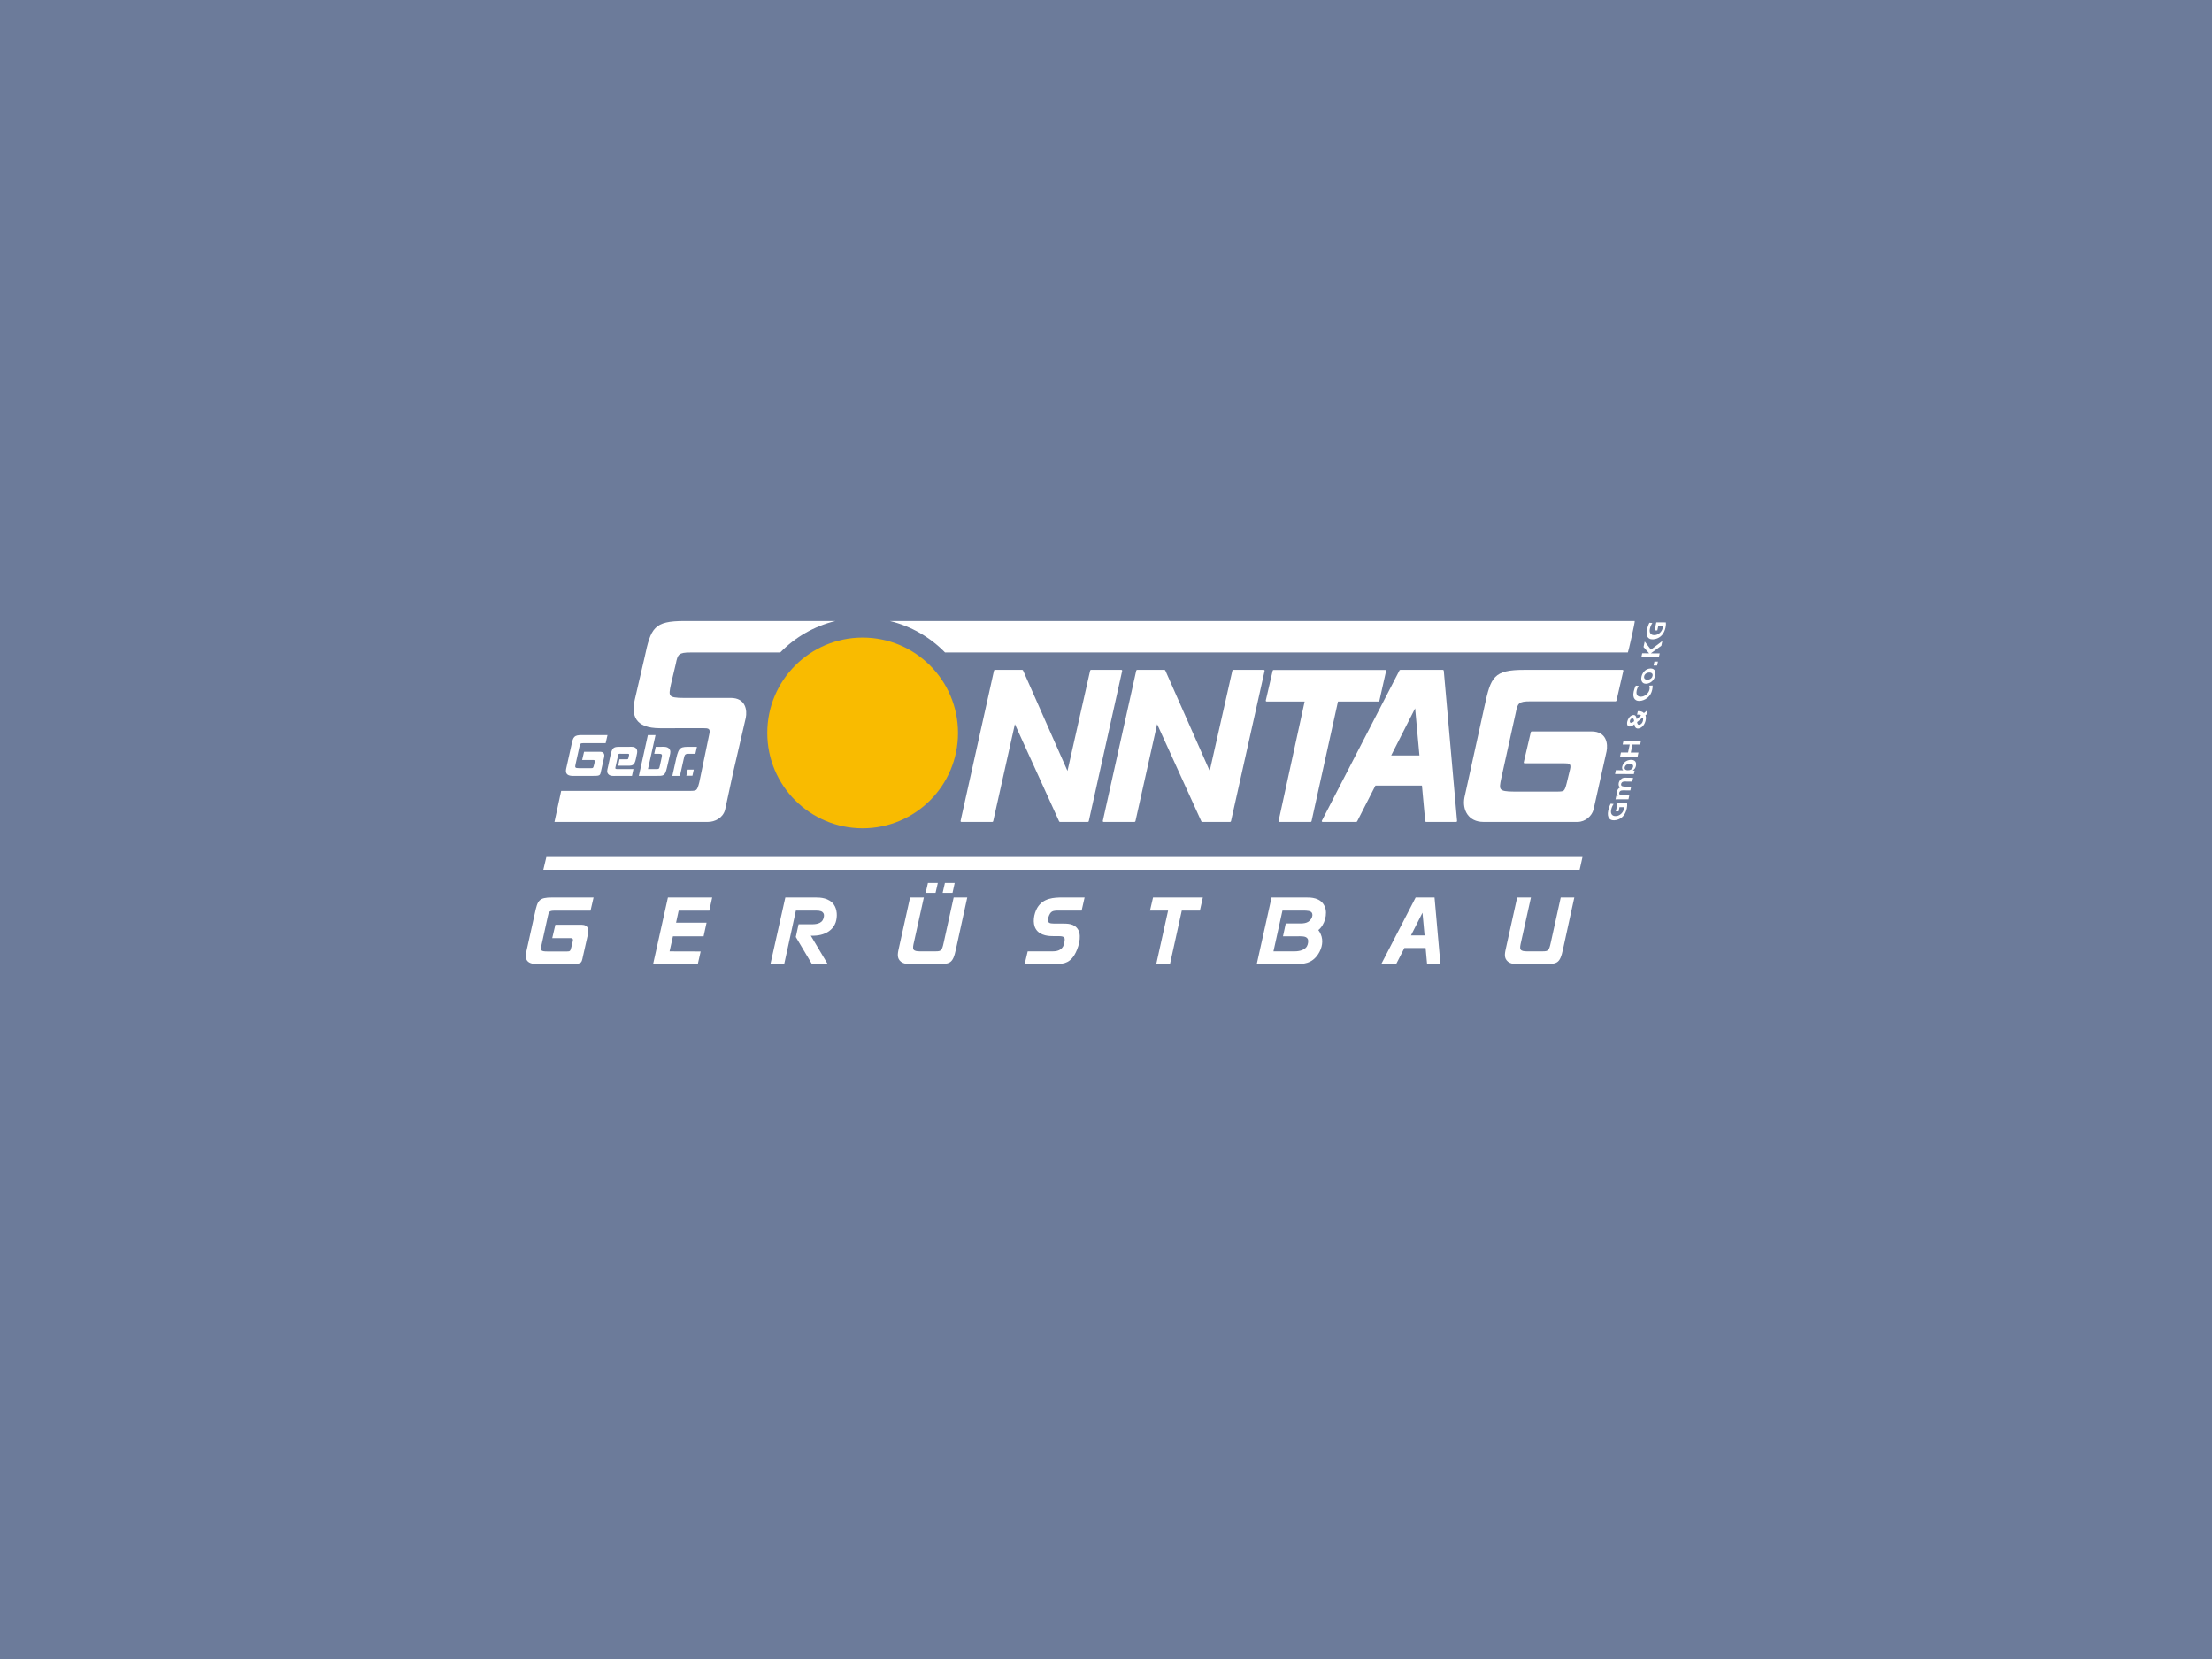 <?xml version="1.0" encoding="UTF-8"?><svg xmlns="http://www.w3.org/2000/svg" width="1600" height="1200" viewBox="0 0 1600 1200"><g id="a"/><g id="b"><rect width="1600" height="1200" fill="#6c7b9a"/><path d="M405.924,572.079h93.31c1.17-.032,3.406,.062,4.375-.754,.797-.664,1.366-2.082,2.231-5.541l7.208-34.767c.962-4.087-.649-4.298-4.319-4.298l-31.149,.032c-18.901,0-20.758-9.829-18.437-20.569l7.09-30.631c4.558-21.366,6.711-26.37,28.756-26.37h109.323c-15.442,3.732-29.201,11.771-39.945,22.769h-64.999c-8.439,0-9.178,1.33-10.538,8.248,0,0-3.611,14.951-3.552,14.951-.955,4.478-1.303,6.687-.304,7.925,1.003,1.245,3.581,1.761,9.71,1.761l33.831-.015c11.133,0,11.952,9.18,10.95,14.35l-9.045,39.098-5.976,27.671c-1.657,5.734-7.298,8.576-12.447,8.576h-110.924l4.85-22.436m237.708-122.898h538.826c.446,0-4.707,22.769-4.952,22.769h-493.928c-10.741-10.999-24.503-19.038-39.947-22.769Z" fill="#fff"/><path d="M554.989,530.152c0-38.093,30.885-68.98,68.983-68.98s68.981,30.887,68.981,68.98c0,38.098-30.884,68.981-68.981,68.981s-68.983-30.884-68.983-68.981" fill="#f9bb00"/><polyline points="1144.651 619.921 1142.608 629.141 393 629.141 395.199 619.886 1144.651 619.921" fill="#fff"/><path d="M1165.043,581.341c-.85,1.614-1.422,3.343-1.759,4.943-1.11,5.158,1.148,7.909,6.006,6.829,4.12-.924,6.513-4.132,7.41-8.334,.301-1.387,.375-2.924,.233-3.695l-6.912-.012-1.24,5.796h1.995l.646-3.037,3.358,.015c.059,.295-.032,.726-.168,1.381-.525,2.444-2.6,4.427-4.76,4.911-3.14,.697-5.209-.927-4.456-4.409,.319-1.496,.894-2.933,1.797-4.185l-2.152-.203" fill="#fff"/><path d="M1177.907,578.133l.584-2.745-4.43-.041c-1.242-.053-3.211-.1-2.809-1.965,.148-.7,.735-1.392,1.458-1.557,.587-.131,1.464-.131,2.022-.122l4.542,.038,.59-2.742-4.435-.049c-1.257-.049-3.217-.056-2.81-1.96,.147-.698,.735-1.396,1.455-1.557,.596-.137,1.467-.137,2.024-.121l4.551,.037,.587-2.742-4.453-.063c-.752-.046-1.691-.069-2.57,.125-1.481,.332-2.978,1.955-3.311,3.533-.316,1.476-.056,2.88,1.074,3.289l-.009,.038c-1.21,.409-2.175,1.856-2.441,3.106-.283,1.291-.003,2.38,.85,2.887l-.012,.041-1.263,.053-.546,2.556c.286-.006,.673-.012,1.039-.018l8.313-.024" fill="#fff"/><path d="M1181.248,554.743c-.277,1.325-1.434,2.036-2.685,2.314-1.721,.381-3.78-.146-3.388-2.016,.277-1.269,1.313-2.12,2.514-2.395,1.538-.339,4.052-.202,3.559,2.097m.564,5.178l.552-2.581-1.319-.013,.003-.049c1.558-1.164,1.951-1.893,2.273-3.388,.782-3.67-2.045-4.774-5.111-4.09-2.328,.522-4.253,2.145-4.816,4.763-.257,1.213,.074,2.032,.635,2.556l-.05,.046,.009-.018,.03,.028-.041,.009-5.162-.131-.602,2.802,13.602,.066Z" fill="#fff" fill-rule="evenodd"/><polyline points="1184.529 547.2 1185.146 544.33 1179.595 544.325 1180.837 538.547 1186.388 538.551 1187 535.686 1174.339 535.667 1173.725 538.536 1178.837 538.541 1177.6 544.319 1172.477 544.315 1171.866 547.181 1184.529 547.2" fill="#fff"/><path d="M1180.43,519.655c1.278-.285,1.523,1.027,1.567,2.011-.552,.481-1.272,1.005-1.836,1.137-1.012,.222-1.417-.426-1.198-1.452,.147-.7,.57-1.495,1.467-1.697m7.841-.68c.301,.543,.333,1.411,.153,2.272-.295,1.352-1.071,2.615-2.464,2.93-1.352,.298-1.65-.763-1.815-1.856l4.126-3.347Zm2.792-2.258l.655-3.077-2.6,2.165c-1.033-1.114-2.674-1.509-4.45-1.349l-.537,2.503c1.154-.218,2.134,.047,2.936,.537l-3.205,2.681c-.242-1.757-.809-3.37-2.922-2.898-2.095,.472-3.512,2.931-3.878,4.636-.463,2.169,.171,4.039,2.452,3.527,1.183-.264,1.853-.825,2.7-1.561,.136,1.957,1.08,3.506,3.29,3.007,2.689-.599,4.3-3.299,4.84-5.82,.289-1.331,.251-2.883-.154-3.671l.871-.68Z" fill="#fff" fill-rule="evenodd"/><path d="M1183.243,495.933c-.744,1.357-1.24,2.911-1.552,4.348-1.077,5.057,1.414,7.486,5.705,6.528,3.6-.807,6.749-3.478,7.679-7.798,.233-1.089,.378-2.173,.328-3.159l-2.452,.118c.283,.717,.428,1.622,.171,2.833-.54,2.516-2.854,4.515-5.085,5.017-3.125,.7-4.881-1.039-4.196-4.211,.325-1.538,.924-2.705,1.475-3.454l-2.072-.221" fill="#fff"/><path d="M1187.327,489.5c-.759,3.549,1.177,5.691,4.45,4.957,2.768-.617,4.875-2.805,5.51-5.795,.803-3.729-1.172-5.727-4.619-4.959-2.709,.604-4.734,2.951-5.341,5.797m8.027-.624c-.336,1.579-1.473,2.377-2.768,2.668-1.768,.396-3.766-.187-3.305-2.358,.348-1.623,1.514-2.33,2.795-2.618,1.671-.372,3.733,.179,3.279,2.308Z" fill="#fff" fill-rule="evenodd"/><polyline points="1198.627 481.4 1199.238 478.532 1196.7 478.532 1196.086 481.4 1198.627 481.4" fill="#fff"/><polyline points="1187.244 475.4 1199.887 475.503 1200.507 472.629 1194.065 472.588 1201.69 467.101 1202.419 463.681 1194.185 469.911 1189.676 464.035 1188.826 468.025 1192.828 472.536 1192.822 472.573 1187.855 472.536 1187.244 475.4" fill="#fff"/><path d="M1193.076,450.454c-.856,1.616-1.428,3.345-1.771,4.942-1.101,5.16,1.16,7.913,6.017,6.828,4.114-.922,6.51-4.13,7.407-8.33,.301-1.394,.381-2.927,.233-3.695l-6.909-.019-1.245,5.802h1.995l.643-3.035,3.361,.015c.065,.295-.03,.725-.168,1.38-.519,2.441-2.6,4.425-4.748,4.906-3.149,.701-5.218-.924-4.465-4.4,.316-1.501,.894-2.938,1.794-4.192l-2.146-.201" fill="#fff"/><path d="M1174.197,485.316l-4.952,21.484c-.053,.239-.381,.502-.626,.502h-61.711c-8.443,0-9.178,1.325-10.529,8.248l-10.468,47.355c-.953,4.477-1.305,6.686-.304,7.921,1.003,1.248,3.586,1.759,9.709,1.759h31.359c1.172-.04,3.406,.065,4.374-.75,.794-.676,1.367-2.094,2.231-5.546l2.396-9.888c.962-4.08-.652-4.291-4.315-4.291h-28.549c-.458,0-.735-.354-.626-.794l5.085-21.77c.05-.23,.384-.494,.626-.494h43.249c11.132,0,11.949,9.18,10.949,14.344l-9.47,42.31c-1.245,4.498-5.849,8.8-11.616,8.8h-68.006c-10.904,0-15.39-8.665-13.752-17.559l14.52-66.043c4.563-21.371,6.711-26.371,28.756-26.371h71.046c.452,0,.723,.347,.626,.784" fill="#fff"/><path d="M1026.715,546.435l-3.116-34.099-17.314,34.099h20.431m-45.651,48.071h-24.309c-.575,0-.841-.428-.572-.938l56.116-108.689c.065-.128,.422-.347,.57-.347h30.813c.298,0,.614,.285,.637,.59l9.609,108.681c.038,.387-.257,.702-.637,.702h-21.768c-.301,0-.611-.289-.637-.584l-2.355-25.703h-33.646l-13.245,25.939c-.068,.13-.419,.348-.575,.348Z" fill="#fff" fill-rule="evenodd"/><path d="M438.08,537.535l1.346-5.839h-18.408c-5.88,0-6.419,1.266-7.645,7.03l-3.809,17.139c-.612,2.846-.155,5.378,4.846,5.378h13.1c6.652,0,6.497-.04,7.186-3.341l2.345-10.41c.27-1.387,.041-3.696-2.805-3.696h-11.759l-1.384,5.919h7.766c.999,0,1.648,.077,1.344,1.386l-.655,2.692c-.459,1.843-.652,1.804-1.959,1.843h-8.533c-3.264,0-3.229-.499-2.725-2.846l2.842-12.87c.388-1.961,.652-2.383,3.037-2.383h15.871" fill="#fff"/><path d="M452.398,553.862c4.955,0,6.451,.385,7.604-5.108l.807-3.915c.268-1.349,.043-2.537-.459-3.192-1.231-1.768-3.577-1.465-4.955-1.465h-6.226c-5.226,0-6.264,.117-7.572,6.078l-1.92,8.875c-.385,1.654-.922,3.302,.192,4.688,1.381,1.768,3.959,1.42,5.455,1.42h11.797l1.076-4.959h-11.759c-.924,0-1.495-.15-1.343-.956l1.881-8.452c.388-1.924,.497-1.654,2.346-1.654h4.188c1.001,0,1.728-.04,1.536,.884l-.462,2.035c-.19,1.074-.382,1.074-1.729,1.074h-4.763l-.922,4.648h5.228" fill="#fff"/><path d="M468.707,556.283l5.457-24.588h-5.535l-6.534,29.547h12.068c5.763,0,6.801,.23,8.223-5.84l2.035-8.647c.616-2.535,.73-3.686-.19-4.958-1.423-1.957-4.344-1.616-5.802-1.616h-4.109l-1.077,5.039h3.494c2.035,0,2.343,.574,1.923,2.458l-1.265,5.805c-.696,3.035-.428,2.799-4.191,2.799h-4.498" fill="#fff"/><path d="M499.656,540.182c-7.108,0-8.603-.109-10.488,8.266l-2.844,12.795h5.498l2.495-11.183c1.114-5.07,.847-4.838,5.843-4.838h2.841l1.115-5.039h-4.46" fill="#fff"/><polyline points="496.445 561.092 500.863 561.092 501.825 556.67 497.442 556.67 496.445 561.092" fill="#fff"/><path d="M890.402,594.005c-.053,.236-.378,.502-.629,.502h-20.206c-.162,0-.516-.227-.584-.378l-31.996-70.333-15.694,70.209c-.053,.236-.381,.502-.626,.502h-22.337c-.448,0-.72-.342-.626-.782l24.17-108.686c.05-.244,.384-.506,.626-.506h19.79c.168,0,.516,.227,.587,.378l32.144,72.709,16.387-72.586c.059-.238,.381-.5,.632-.5h22.039c.448,0,.726,.347,.629,.784l-24.306,108.689" fill="#fff"/><path d="M943.684,507.426h-27.478c-.455,0-.723-.344-.623-.782l4.993-21.551c.056-.234,.383-.494,.631-.494h80.746c.448,0,.729,.342,.629,.786l-4.849,21.541c-.053,.238-.384,.5-.626,.5h-29.308l-19.138,86.602c-.05,.242-.387,.508-.635,.508l-22.538-.03c-.443-.006-.723-.354-.623-.782l18.816-86.298" fill="#fff"/><path d="M694.82,593.724l24.173-108.686c.052-.244,.381-.506,.624-.506h19.789c.17,0,.518,.227,.584,.378l32.148,72.709,16.391-72.586c.052-.238,.385-.5,.626-.5h21.909c.446,0,.726,.347,.623,.779l-24.161,108.693c-.053,.236-.388,.502-.629,.502h-20.215c-.164,0-.518-.227-.584-.378l-31.998-70.333-15.692,70.209c-.056,.236-.382,.502-.627,.502h-22.331c-.451,0-.726-.342-.629-.782" fill="#fff"/><path d="M427.155,658.693l2.191-9.523h-30.011c-9.587,0-10.462,2.069-12.469,11.465l-6.2,27.941c-1.006,4.633-.252,8.771,7.894,8.771h21.362c10.838,0,10.589-.059,11.717-5.448l3.822-16.981c.438-2.258,.063-6.015-4.577-6.015h-19.169l-2.255,9.65h12.657c1.626,0,2.693,.124,2.191,2.255l-1.068,4.385c-.745,3.01-1.06,2.945-3.192,3.01h-13.909c-5.328,0-5.263-.815-4.449-4.633l4.636-20.994c.627-3.193,1.062-3.884,4.948-3.884h25.88" fill="#fff"/><polyline points="504.749 697.347 506.812 688.205 484.323 688.14 486.764 677.238 508.94 677.238 511.077 667.405 489.021 667.405 490.9 658.693 513.078 658.693 515.148 649.17 483.132 649.17 472.418 697.347 504.749 697.347" fill="#fff"/><path d="M557.275,697.347h9.963l8.459-38.719h14.347c3.695,0,4.762,.755,5.448,1.759,1.004,1.245,.376,3.884-.435,5.197-2.007,3.382-7.394,2.945-9.461,2.945h-7.958l-2.002,9.211,11.654,19.607h11.402l-12.217-20.549c10.963,.44,16.352-4.76,17.978-9.585,1.381-4.197,1.13-9.461-1.312-12.905-3.515-4.887-9.714-5.138-13.159-5.138h-21.928l-10.778,48.177" fill="#fff"/><path d="M669.573,645.785h7.14l1.633-7.141h-7.149l-1.625,7.141m12.28,0h7.142l1.565-7.141h-7.078l-1.629,7.141Zm-31.45,38.967c-.817,3.825-1.819,7.206,.25,9.839,2.381,3.134,7.078,2.756,9.835,2.756h16.416c10.212,0,12.281,.065,14.598-10.957l8.145-37.22h-9.833l-7.148,32.394c-1.499,7.012-1.94,6.575-8.58,6.575h-8.082c-6.205,0-6.142-1.378-4.824-7.021l7.077-31.949h-9.96l-7.893,35.582Z" fill="#fff" fill-rule="evenodd"/><path d="M768.66,649.17c-6.323,0-14.095,.31-18.359,7.457-2.503,4.32-3.693,11.026-1.055,15.352,3.128,5.197,10.518,5.129,12.714,5.129h1.942c2.441,0,5.141-.186,6.015,1.26,.686,1.254-.378,5.203-1.001,6.324-2.069,3.512-6.017,3.447-8.836,3.447h-16.728l-2.191,9.207h20.355c6.584,0,11.344,.065,15.477-6.321,3.014-4.893,5.579-13.472,3.014-18.297-2.699-4.949-8.021-4.698-12.535-4.698h-3.006c-3.639,0-5.325,.065-6.207-1.257-.503-.688-.063-3.32,.627-4.763,1.629-3.565,3.261-3.382,9.085-3.382h14.411l2.129-9.458h-15.852" fill="#fff"/><polyline points="831.831 658.628 844.925 658.628 836.346 697.347 846.244 697.477 854.823 658.628 867.923 658.628 870.051 649.17 834.026 649.17 831.831 658.628" fill="#fff"/><path d="M927.648,658.628h14.596c3.444,0,5.893,.189,6.708,1.697,.496,.941,.623,2.441-.564,4.32-2.326,3.633-6.209,3.323-10.279,3.323h-8.089l-1.995,9.27h9.765c3.518,0,6.835-.316,8.083,1.818,.694,1.192,.375,3.884-.555,5.448-2.137,3.577-7.714,3.636-9.467,3.636h-14.72l6.516-29.512m-7.897-9.458l-10.713,48.242h27.13c6.262,0,12.841-.124,17.477-7.519,2.694-4.259,3.76-9.523,1.694-14.154-.561-1.381-.817-1.635-1.756-3.01,4.574-3.512,6.956-11.781,4.639-17.04-2.883-6.581-10.084-6.519-13.534-6.519h-24.937Z" fill="#fff" fill-rule="evenodd"/><path d="M1028.922,660.198l1.511,16.414h-9.842l8.331-16.414m-29.821,37.149h10.778l5.953-11.651h15.352l1.063,11.651h9.65l-4.259-48.177h-13.661l-24.875,48.177Z" fill="#fff" fill-rule="evenodd"/><path d="M1089.509,684.752c-.814,3.825-1.815,7.206,.251,9.839,2.376,3.134,7.077,2.756,9.839,2.756h16.414c10.211,0,12.28,.065,14.596-10.957l8.142-37.22h-9.83l-7.144,32.394c-1.505,7.012-1.945,6.575-8.585,6.575h-8.086c-6.2,0-6.135-1.378-4.825-7.021l7.089-31.949h-9.966l-7.894,35.582" fill="#fff"/></g></svg>